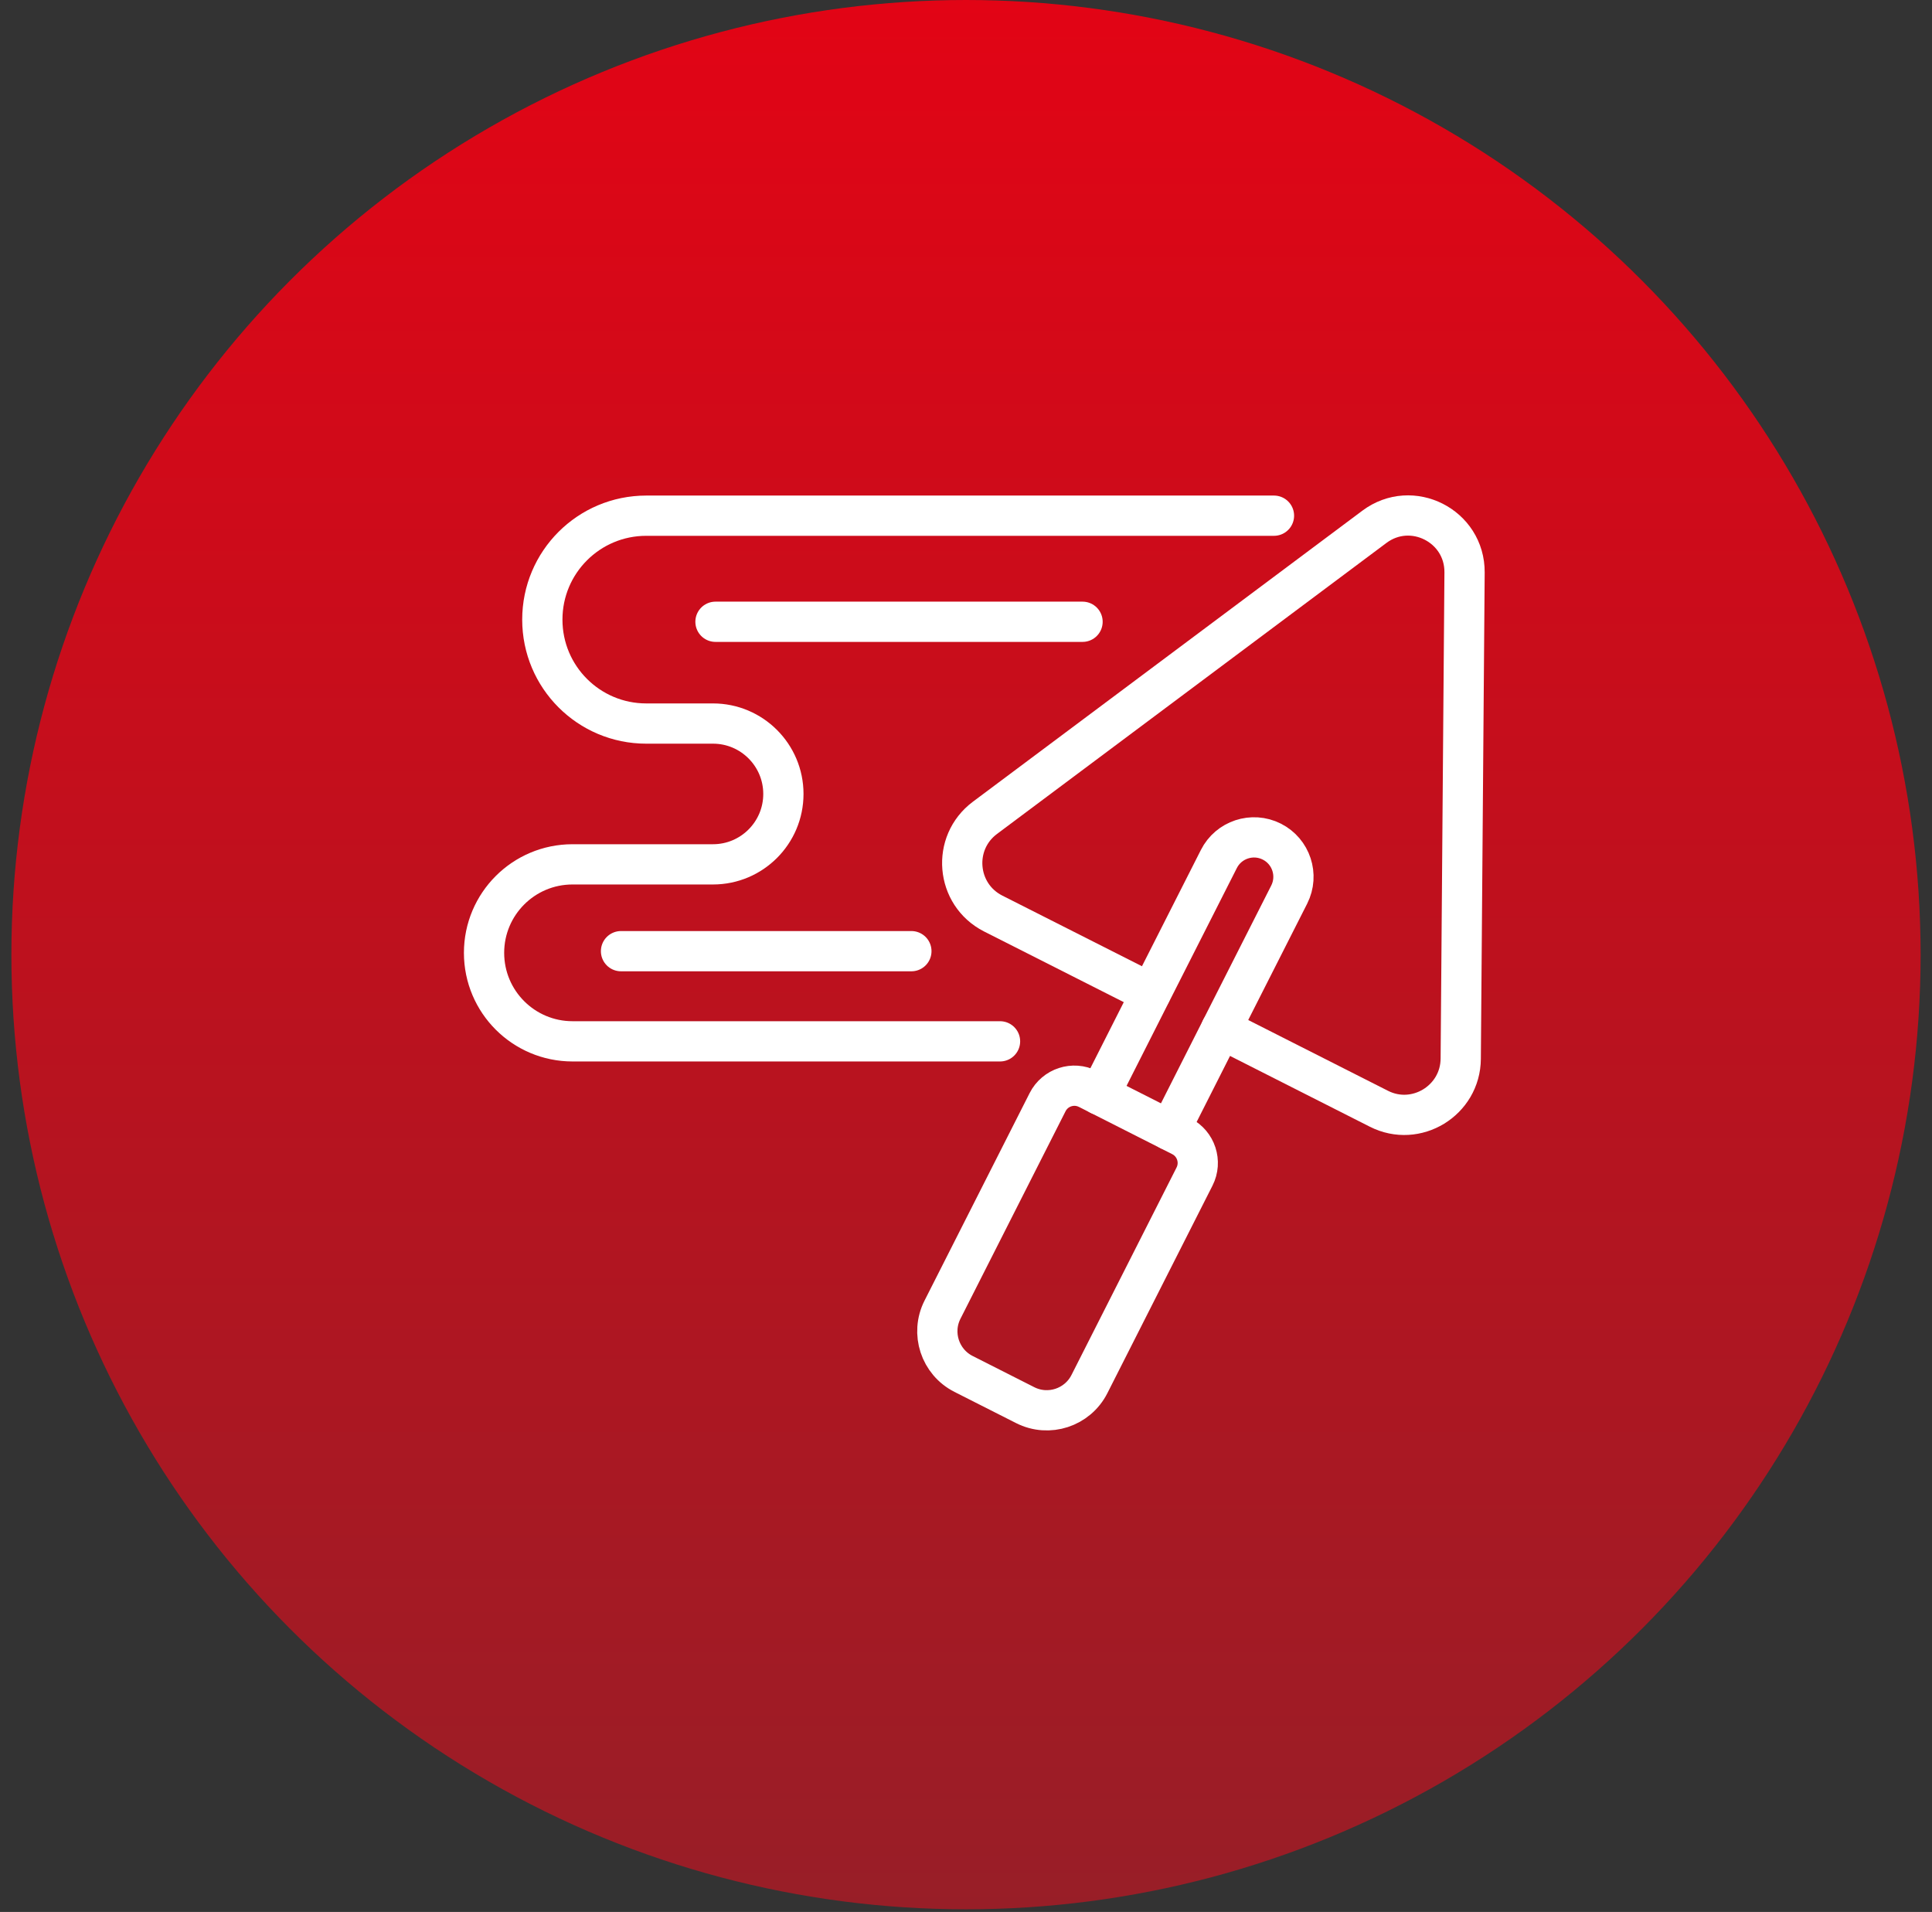 <svg fill="none" height="95" viewBox="0 0 96 95" width="96" xmlns="http://www.w3.org/2000/svg" xmlns:xlink="http://www.w3.org/1999/xlink"><rect x="0" y="0" width="96" height="95" fill="#333333" stroke="none"/><linearGradient id="a" gradientUnits="userSpaceOnUse" x1="48" x2="48" y1="0" y2="94.868"><stop offset="0" stop-color="#e20415"/><stop offset="1" stop-color="#981e27"/></linearGradient><circle cx="48" cy="47.434" fill="url(#a)" r="47.434"/><g stroke="#fff" stroke-linecap="round" stroke-linejoin="round" stroke-width="2"><path d="m60.679 51.122 7.837 3.968c1.848.94 4.051-.404 4.067-2.483l.19-24.163c.017-2.318-2.623-3.655-4.479-2.269l-19.353 14.461c-1.666 1.246-1.452 3.803.404 4.752l7.829 3.96"/><path d="m58.13 56.162 2.549-5.04 3.382-6.674c.487-.965.099-2.145-.866-2.631-.965-.487-2.145-.099-2.631.866l-3.382 6.674-2.549 5.04"/><path d="m54.062 54.106 4.636 2.348c.736.373 1.03 1.271.657 2.007l-5.222 10.31c-.593 1.17-2.023 1.639-3.193 1.046l-3.062-1.55c-1.17-.593-1.639-2.023-1.046-3.193l5.222-10.31c.373-.736 1.271-1.03 2.007-.657z"/><path d="m63.303 25.623h-31.191c-2.854 0-5.164 2.31-5.164 5.164s2.31 5.164 5.164 5.164h3.316c1.93 0 3.498 1.567 3.498 3.498s-1.567 3.498-3.498 3.498h-6.979c-2.433 0-4.397 1.972-4.397 4.397 0 2.433 1.972 4.397 4.397 4.397h21.242"/><path d="m35.552 30.894h18.239"/><path d="m30.858 47.261h14.428"/></g></svg>